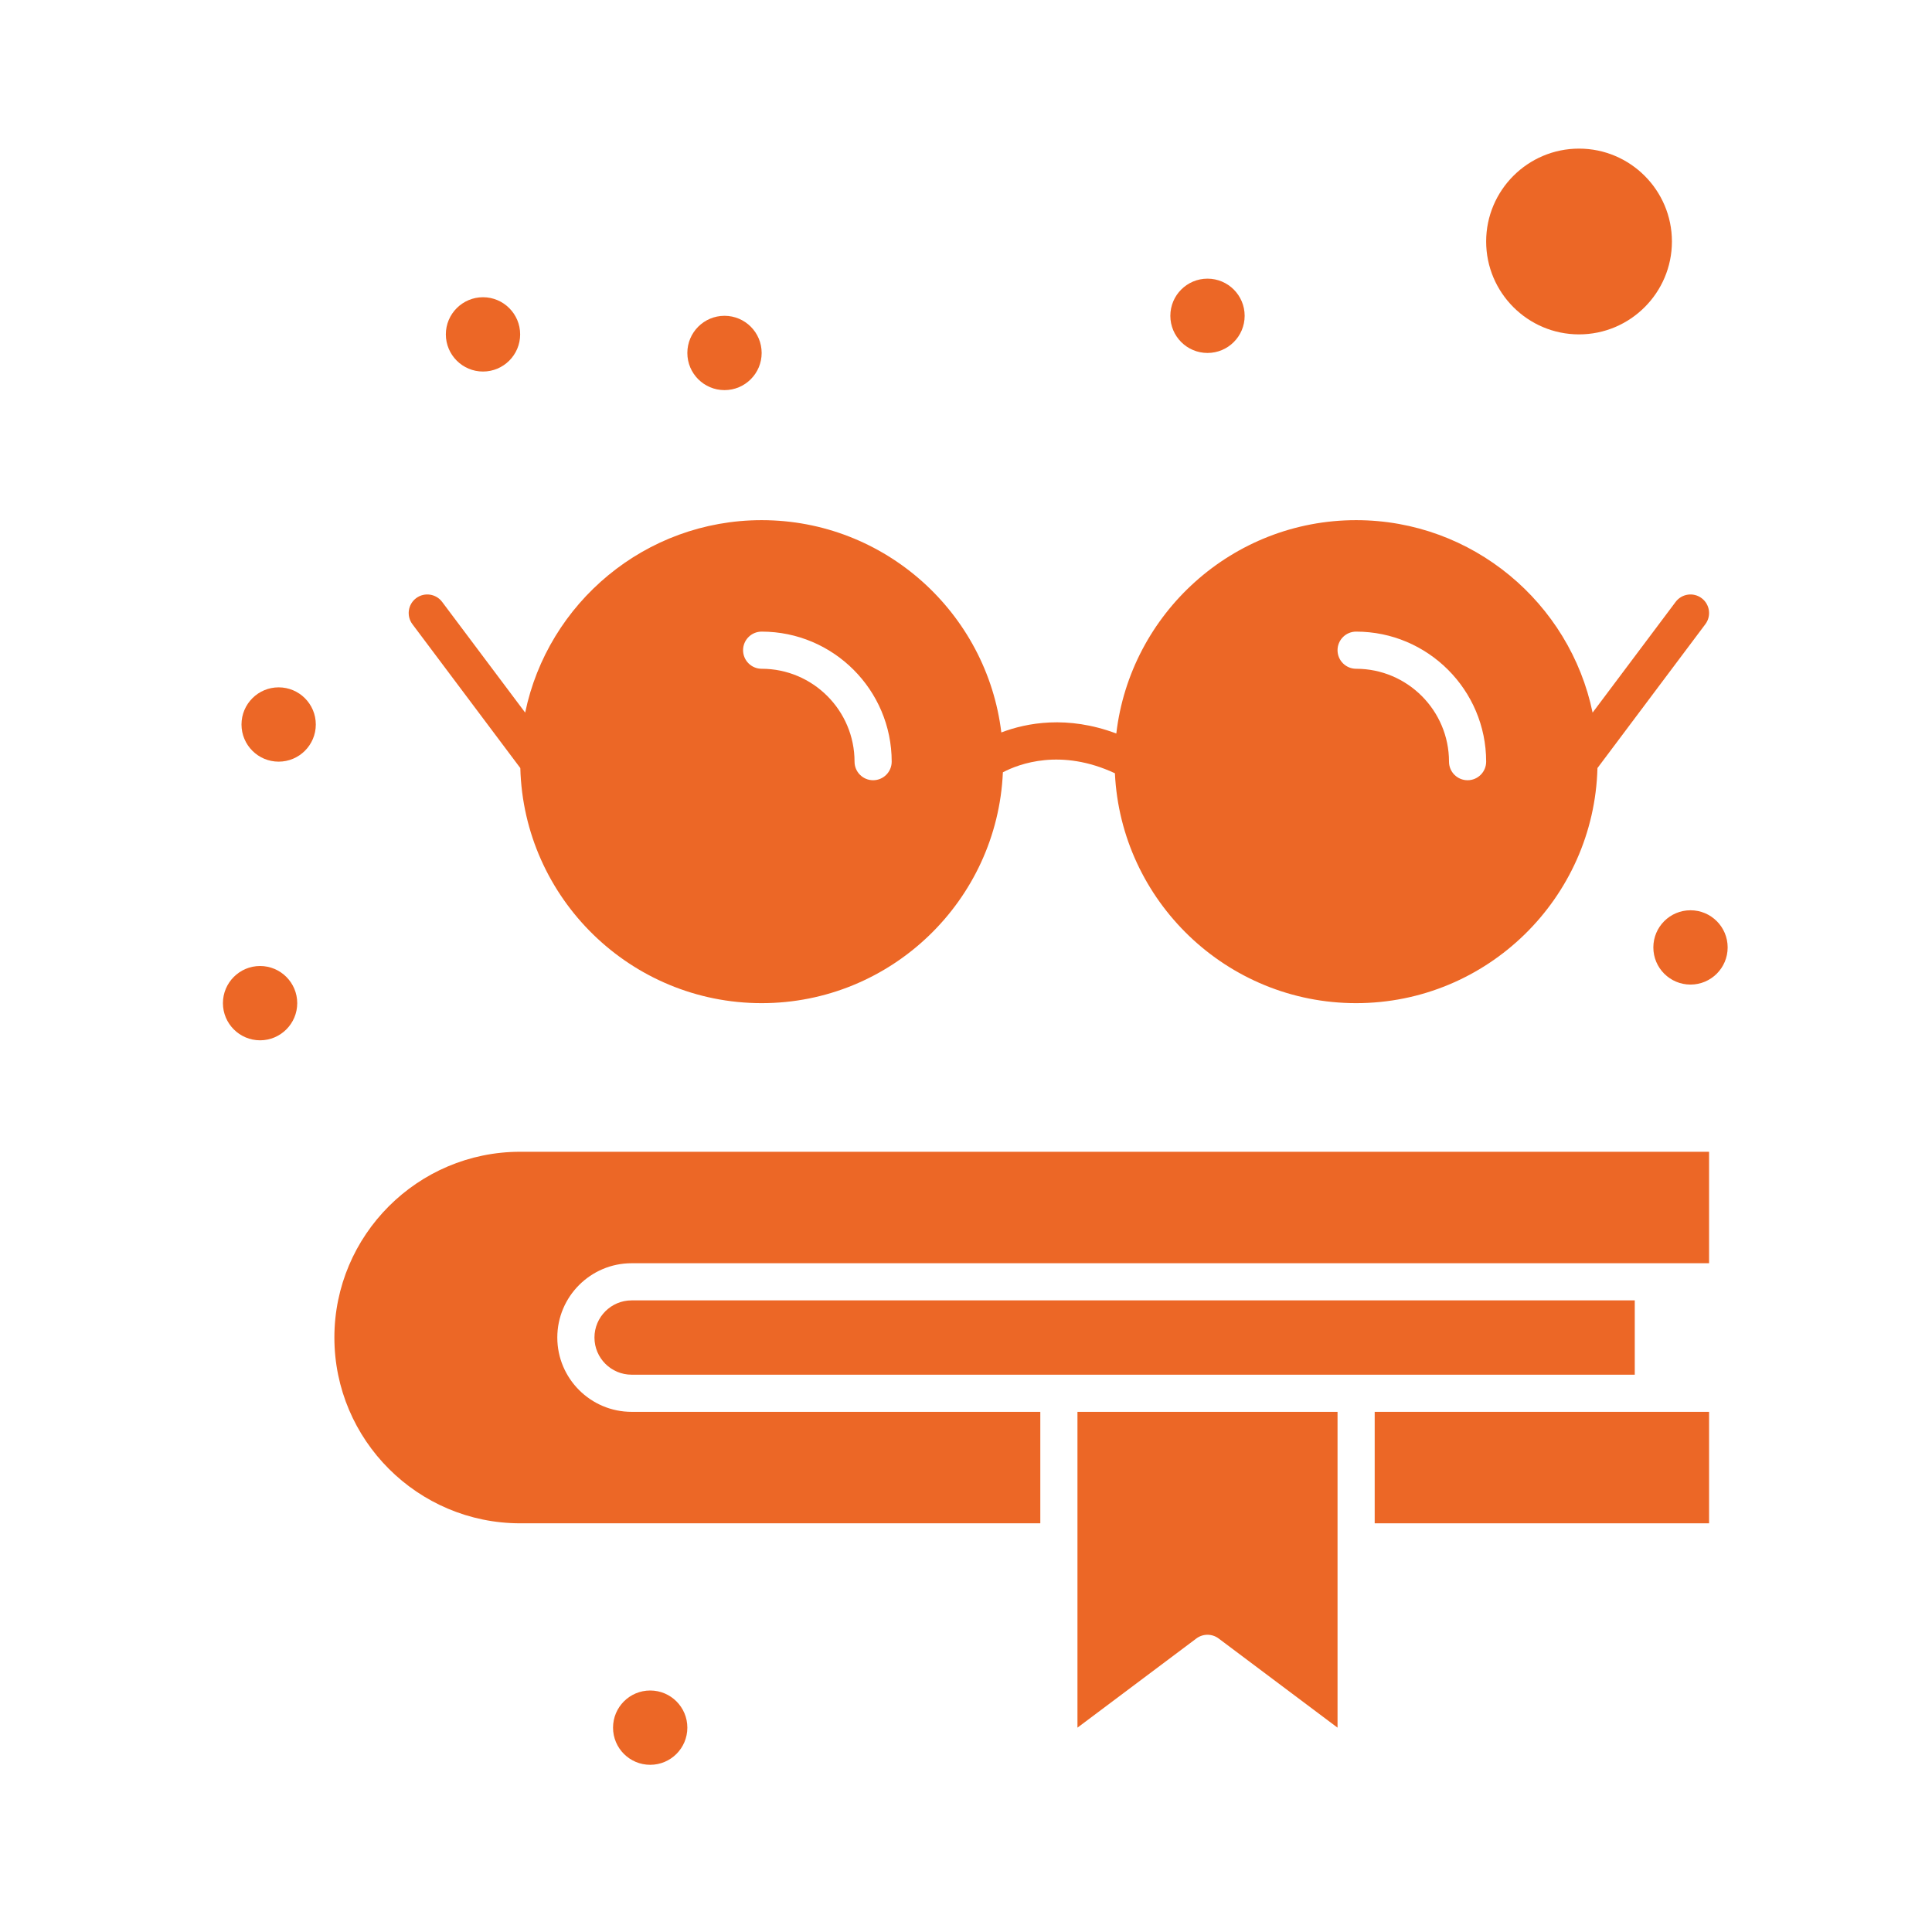 <svg enable-background="new 0 0 520 520" viewBox="0 0 520 520" xmlns="http://www.w3.org/2000/svg"><g ><g><path fill="#EC6726" d="m130 100c5.514 0 10-4.486 10-10s-4.486-10-10-10-10 4.486-10 10 4.486 10 10 10z"/><path fill="#EC6726" d="m70 260c-5.514 0-10 4.486-10 10s4.486 10 10 10 10-4.486 10-10-4.486-10-10-10z"/><path fill="#EC6726" d="m370 380h90v30h-90z"/><path fill="#EC6726" d="m90 360c0 27.57 22.43 50 50 50h140v-30h-110c-11.028 0-20-8.972-20-20s8.972-20 20-20h290v-30h-320c-27.57 0-50 22.43-50 50z"/><path fill="#EC6726" d="m440 350h-270c-5.514 0-10 4.486-10 10s4.486 10 10 10h115 80 75z"/><path fill="#EC6726" d="m290 415v50l31.999-24c.889-.667 1.944-1 3-1s2.111.333 3 1l32.001 24v-50-35h-70z"/><path fill="#EC6726" d="m140.044 206.725c.92 35.045 29.693 63.275 64.956 63.275 34.881 0 63.422-27.62 64.928-62.136 4.387-2.299 15.622-6.524 30.151.261 1.637 34.395 30.128 61.875 64.921 61.875 35.263 0 64.036-28.23 64.956-63.275l29.044-38.725c1.657-2.209 1.209-5.343-1-7s-5.342-1.209-7 1l-22.35 29.8c-6.117-29.533-32.331-51.8-63.65-51.8-33.277 0-60.777 25.142-64.544 57.425-13.206-4.965-24.155-2.865-30.948-.287-3.897-32.145-31.329-57.138-64.508-57.138-31.32 0-57.534 22.267-63.65 51.8l-22.35-29.8c-1.656-2.209-4.789-2.656-7-1-2.209 1.657-2.656 4.791-1 7zm224.956-36.725c19.299 0 35 15.701 35 35 0 2.761-2.238 5-5 5s-5-2.239-5-5c0-13.785-11.215-25-25-25-2.762 0-5-2.239-5-5s2.238-5 5-5zm-160 0c19.299 0 35 15.701 35 35 0 2.761-2.239 5-5 5s-5-2.239-5-5c0-13.785-11.215-25-25-25-2.761 0-5-2.239-5-5s2.239-5 5-5z"/><path fill="#EC6726" d="m425 90c13.785 0 25-11.215 25-25s-11.215-25-25-25-25 11.215-25 25 11.215 25 25 25z"/><circle fill="#EC6726" cx="325" cy="85" r="10"/><circle fill="#EC6726" cx="455" cy="255" r="10"/><circle fill="#EC6726" cx="175" cy="465" r="10"/><circle fill="#EC6726" cx="195" cy="95" r="10"/><circle fill="#EC6726" cx="75" cy="195" r="10"/></g></g></svg>
